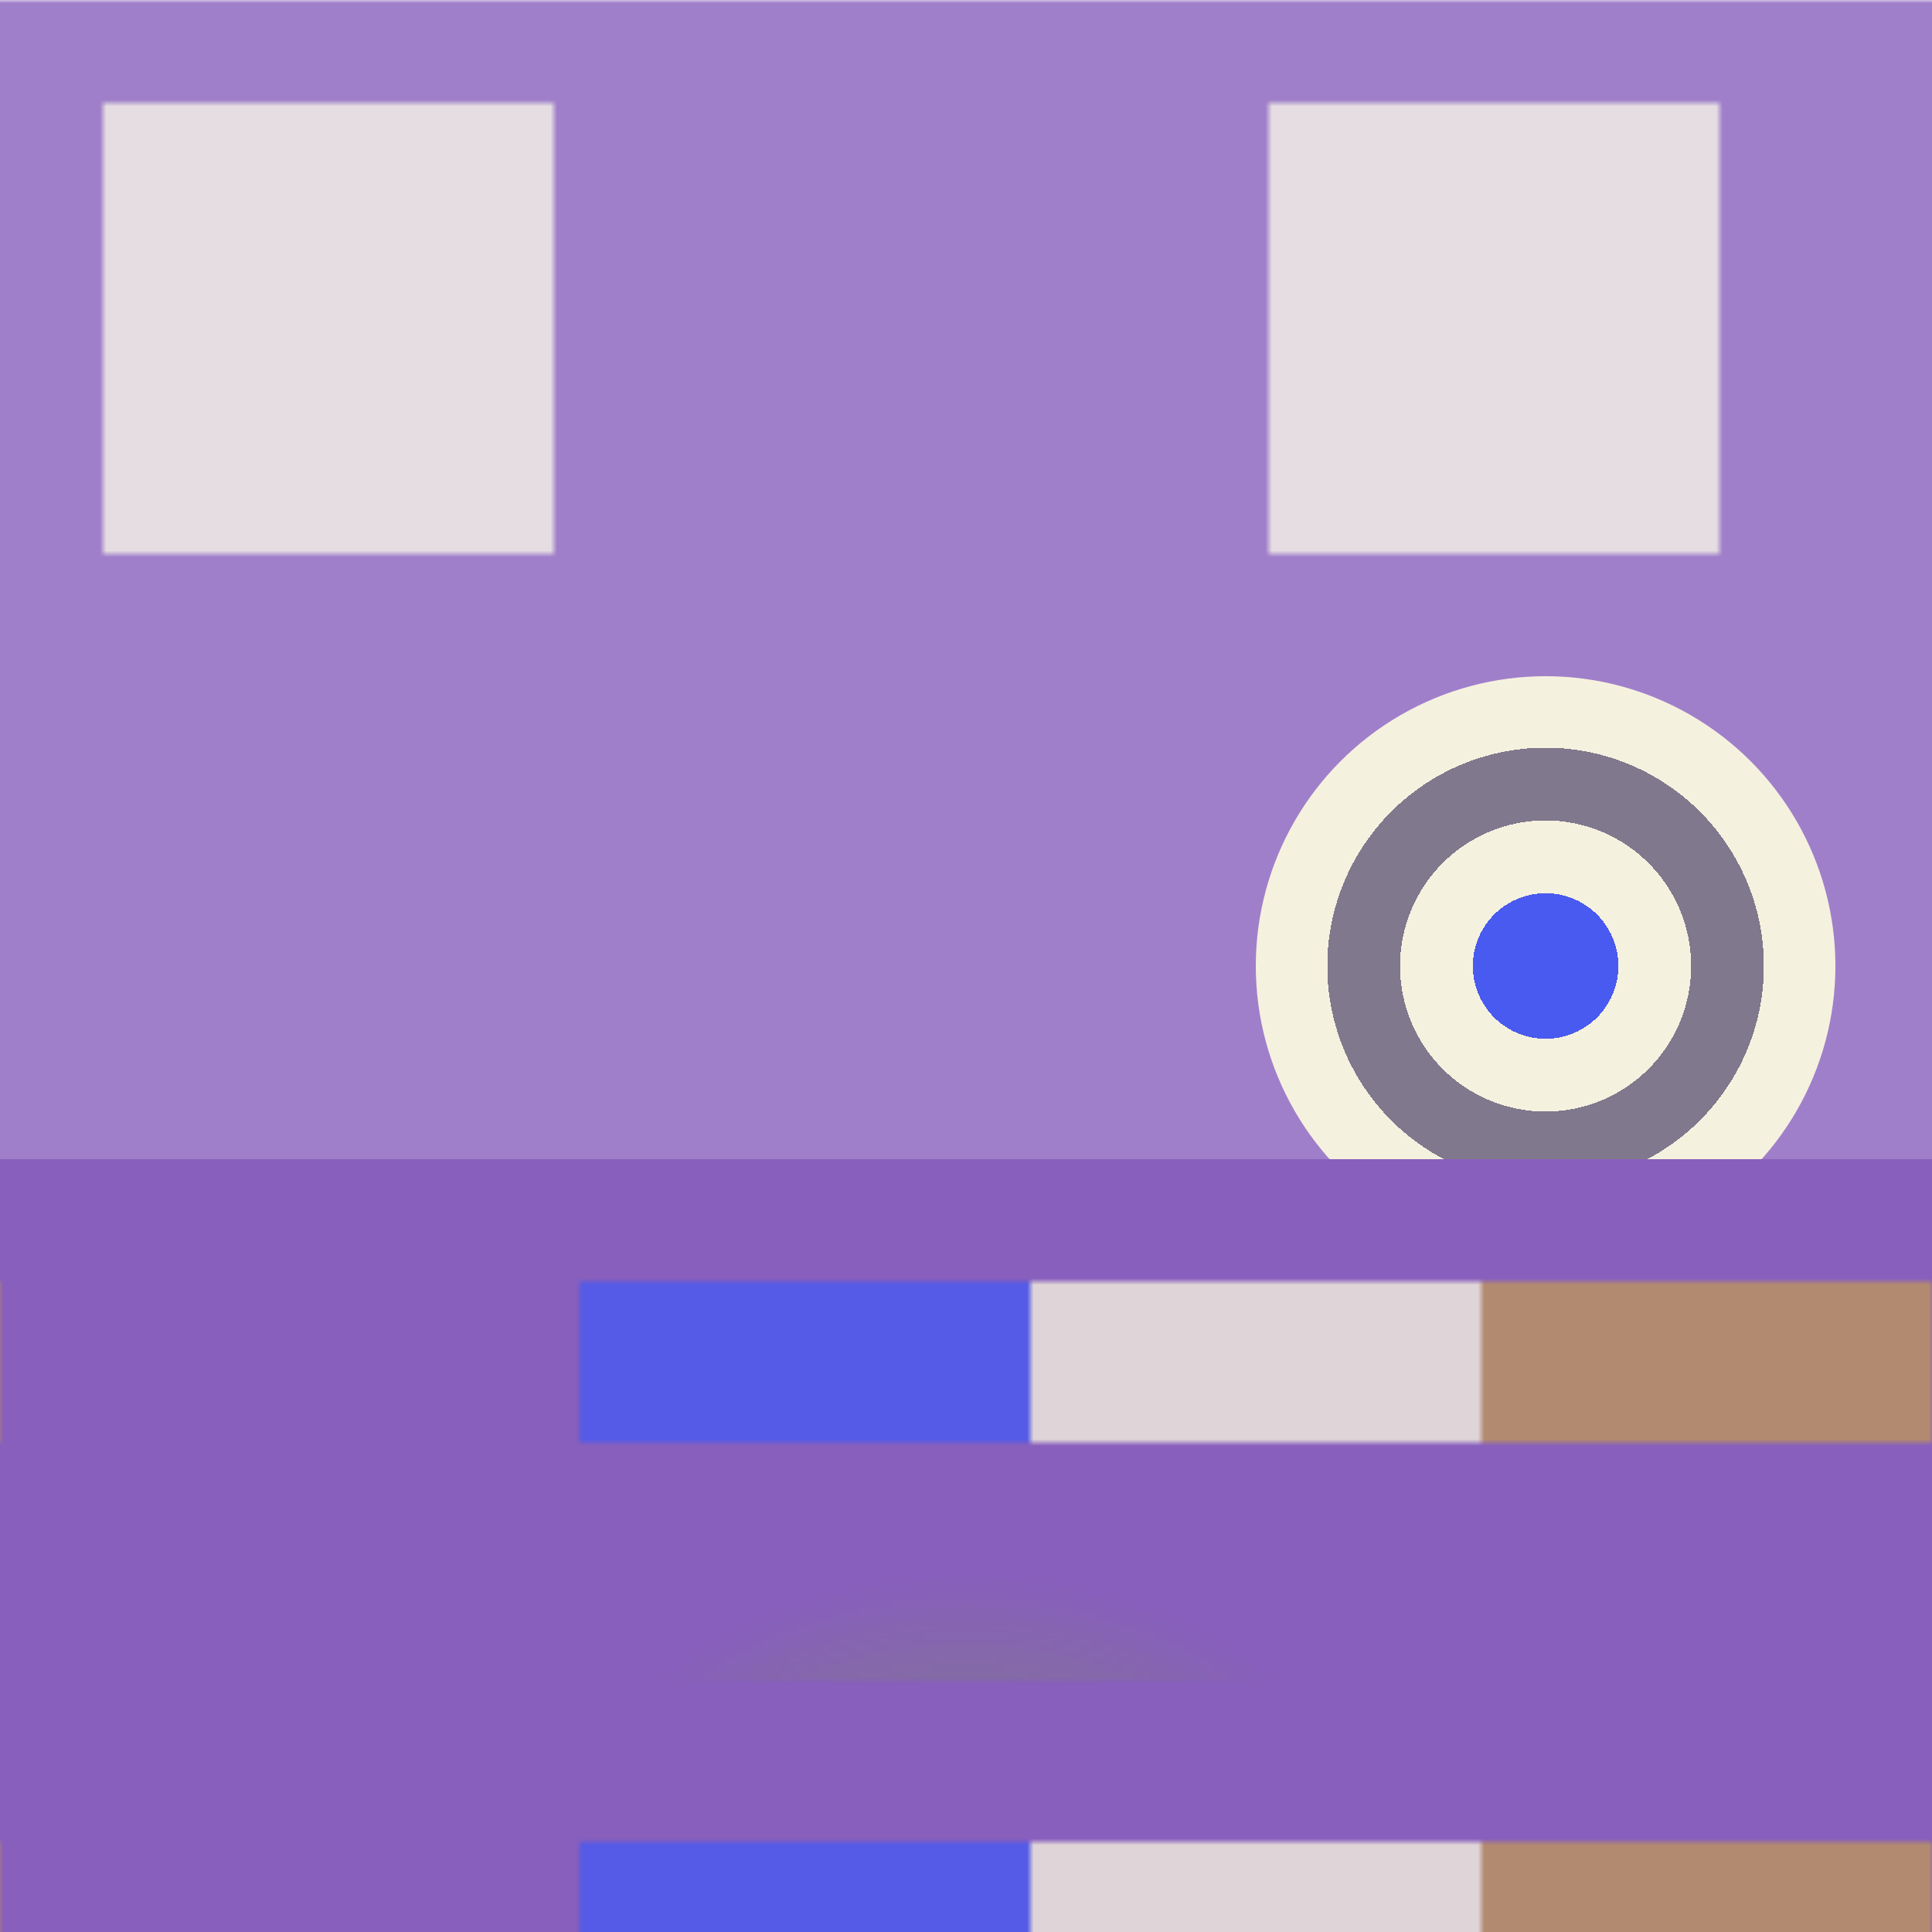 <svg version="2.0" xmlns="http://www.w3.org/2000/svg" preserveAspectRatio="xMinYMin meet" viewBox="0 0 300 300"><defs><radialGradient id="tid1035-pattern-background-2-1-fill"><stop offset="0%"  stop-color="#495AF0" /><stop offset="25%"  stop-color="#80788D" /><stop offset="50%"  stop-color="#885FBD" /><stop offset="75%"  stop-color="#885FBD" /><stop offset="100%"  stop-color="#885FBD" /></radialGradient><linearGradient id="tid1035-pattern-background-2-2-fill"><stop offset="0%"  stop-color="#495AF0" /><stop offset="25%"  stop-color="#495AF0" /><stop offset="25%"  stop-color="#F5F1DF" /><stop offset="50%"  stop-color="#F5F1DF" /><stop offset="50%"  stop-color="#BD955C" /><stop offset="75%"  stop-color="#BD955C" /><stop offset="75%"  stop-color="#BD955C" /><stop offset="100%"  stop-color="#BD955C" /></linearGradient><radialGradient id="tid1035-pattern-background-3-fill"><stop offset="0%"  stop-color="#495AF0" /><stop offset="25%"  stop-color="#495AF0" /><stop offset="25%"  stop-color="#F5F1DF" /><stop offset="50%"  stop-color="#F5F1DF" /><stop offset="50%"  stop-color="#80788D" /><stop offset="75%"  stop-color="#80788D" /><stop offset="75%"  stop-color="#F5F1DF" /><stop offset="100%"  stop-color="#F5F1DF" /><animate attributeName="fy" values="80%;91%;80%;" dur="9680ms" begin="0ms" repeatCount="1" fill="freeze" /></radialGradient><pattern id="tid1035-background-1" x="0" y="0" width="181" height="269" patternUnits="userSpaceOnUse" ><rect class="tid1035-pattern-background-1-1" x="0" y="0" width="181" height="181" /><rect class="tid1035-pattern-background-1-2" x="16" y="16" width="70" height="70" opacity="0.8" /></pattern><pattern id="tid1035-background-2" x="0" y="0" width="300" height="87" patternUnits="userSpaceOnUse" ><rect class="tid1035-pattern-background-2-1" x="0" y="0" width="300" height="280" /><rect class="tid1035-pattern-background-2-2" x="90" y="25" width="280" height="25" opacity="0.8" /></pattern></defs><style>.tid1035-pattern-background-1-1 { fill: #885FBD } .tid1035-pattern-background-1-2 { fill: #F5F1DF } .tid1035-pattern-background-2-1 { fill: url(#tid1035-pattern-background-2-1-fill) } .tid1035-pattern-background-2-2 { fill: url(#tid1035-pattern-background-2-2-fill) } .tid1035-pattern-background-3 { fill: url(#tid1035-pattern-background-3-fill) } </style><rect x="0" y="0" width="100%" height="70%" opacity="0.8" fill="url(#tid1035-background-1)" /><circle class="tid1035-pattern-background-3" cx="80%" cy="50%" r="15%" /><rect x="0" y="60%" width="100%" height="70%" fill="url(#tid1035-background-2)" /></svg>